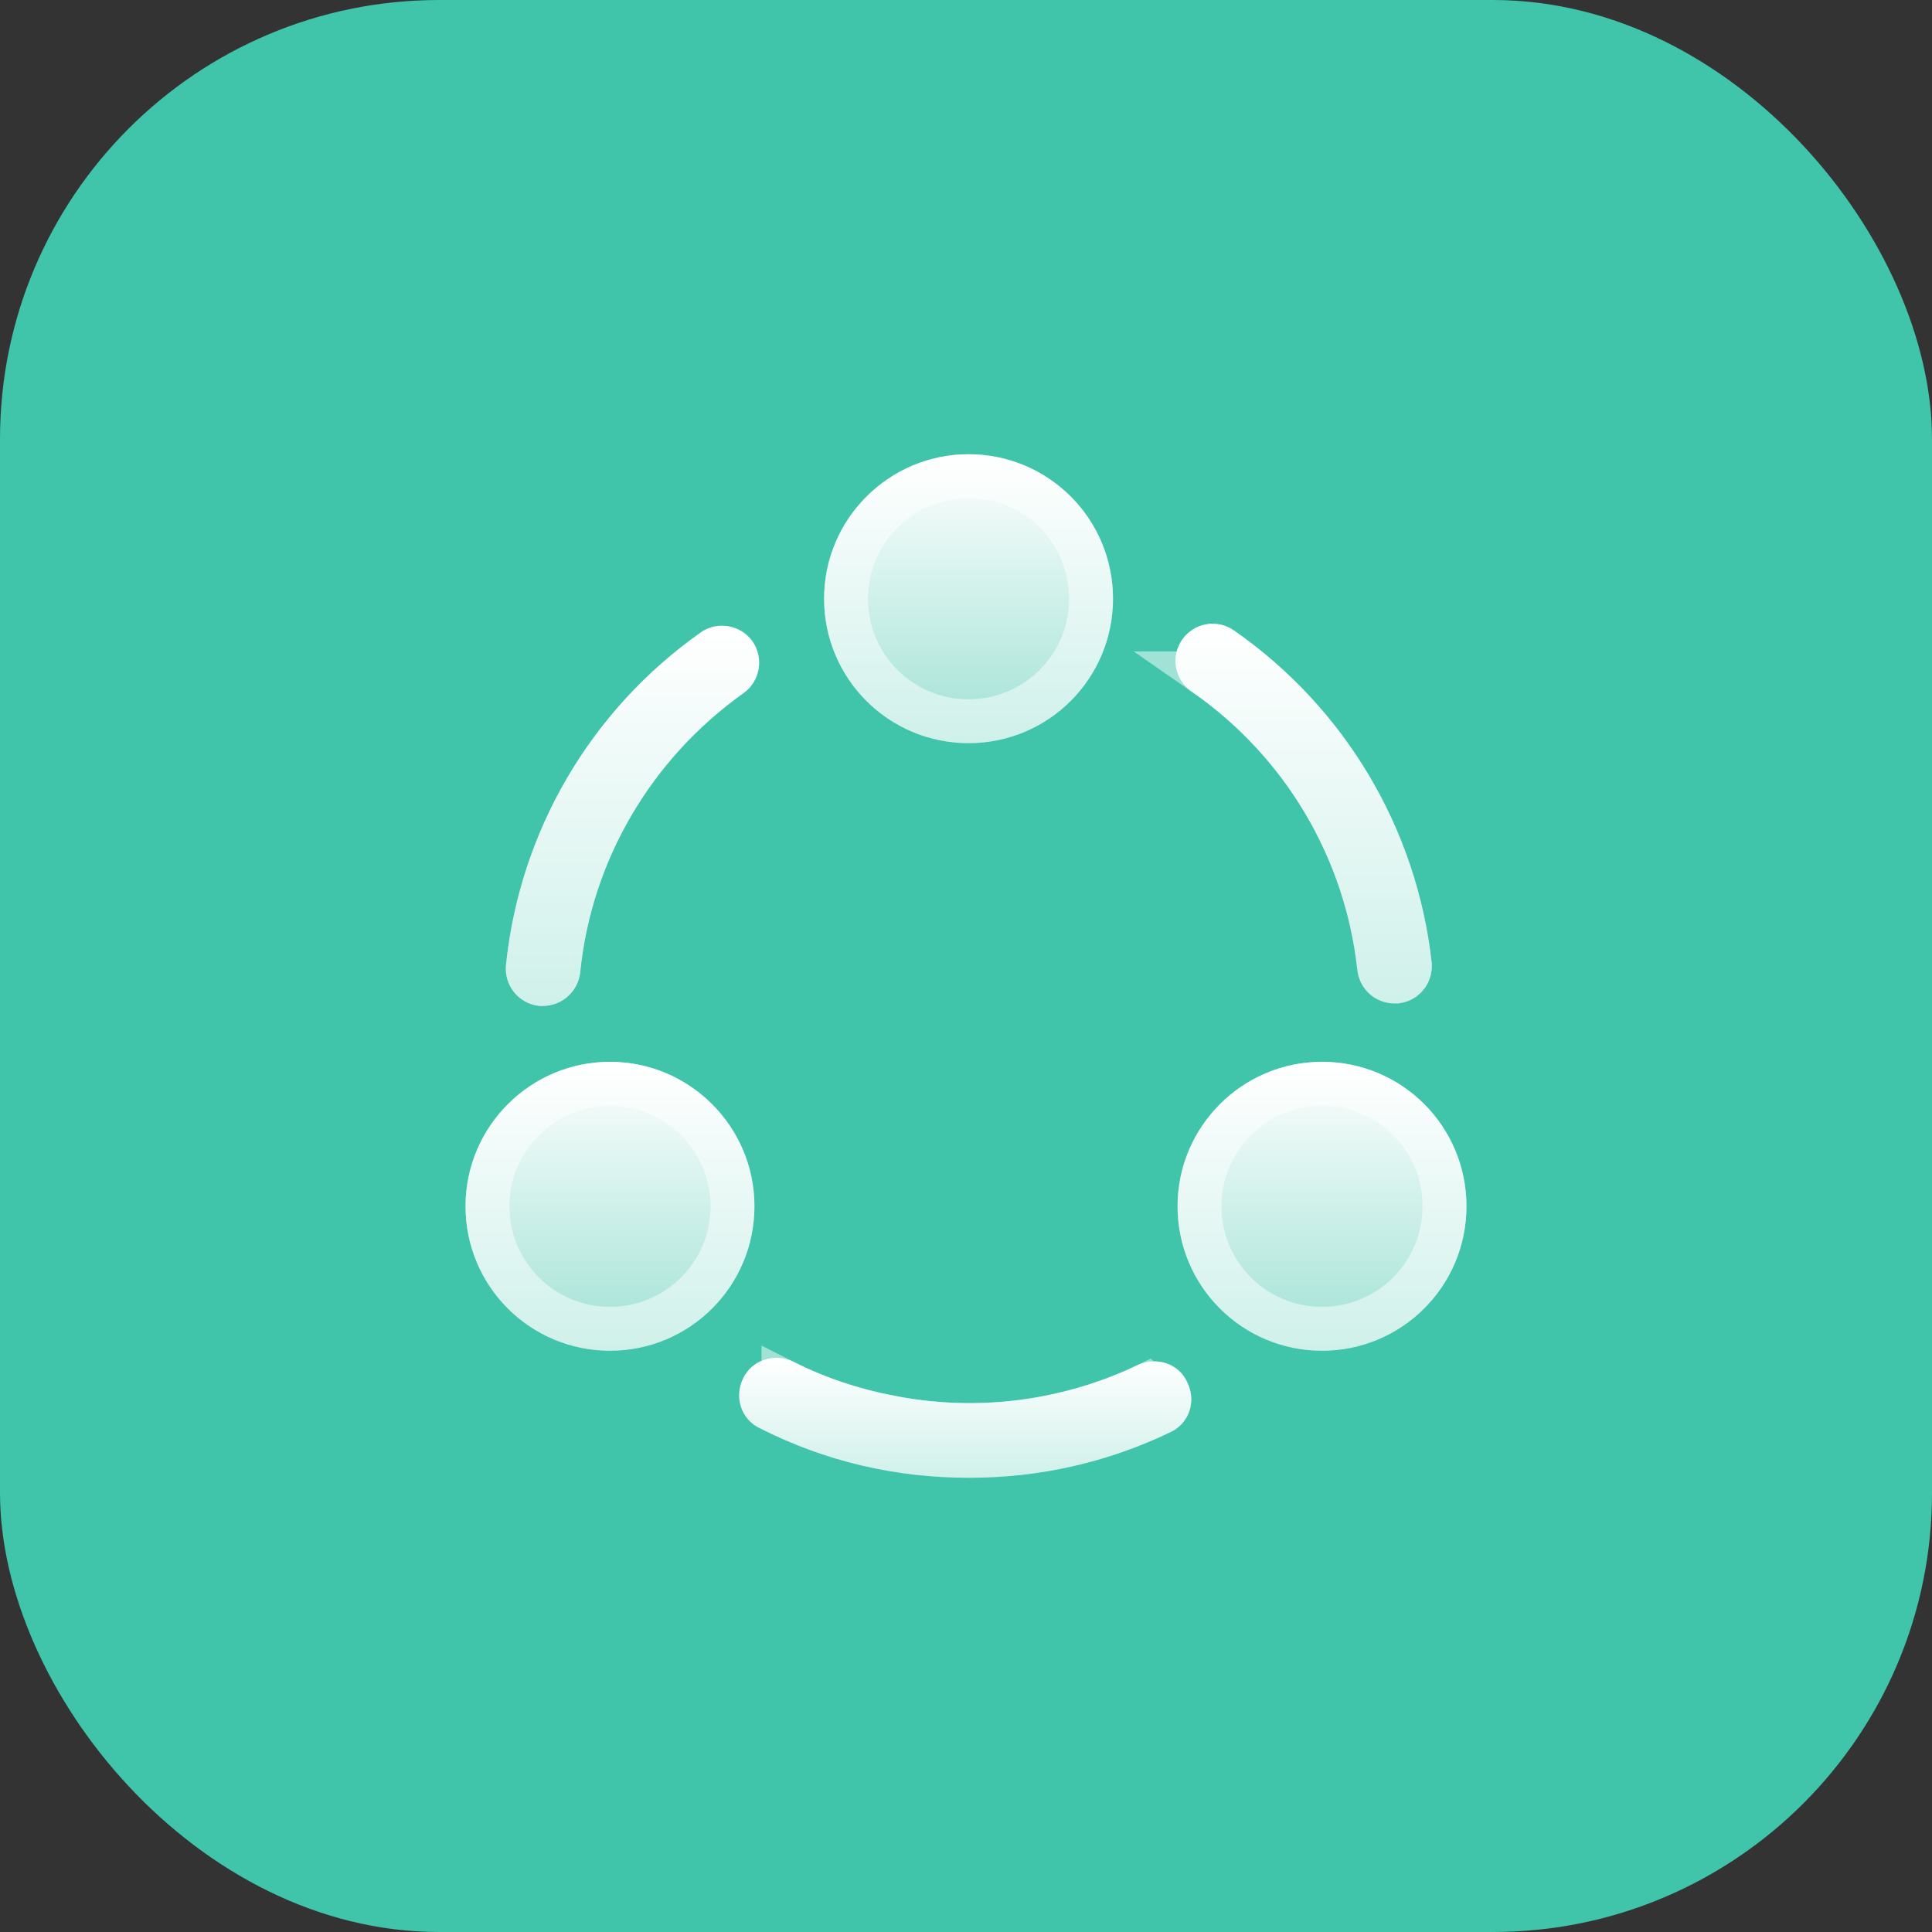 <svg width="44" height="44" viewBox="0 0 44 44" fill="none" xmlns="http://www.w3.org/2000/svg">
<rect x="0" y="0" width="44" height="44" fill="#333333" stroke="none"/>
<rect width="44" height="44" rx="10" fill="#40C4AA"/>
<path d="M31.753 22.852C31.322 22.852 30.96 22.525 30.913 22.093C30.633 19.527 29.257 17.217 27.133 15.747C26.748 15.478 26.655 14.953 26.923 14.568C27.192 14.183 27.717 14.09 28.102 14.358C30.633 16.12 32.267 18.873 32.605 21.918C32.652 22.385 32.313 22.805 31.847 22.852C31.812 22.852 31.788 22.852 31.753 22.852Z" fill="url(#paint0_linear_275_9242)"/>
<path d="M27.334 14.855C27.43 14.716 27.605 14.669 27.754 14.734L27.816 14.769C30.228 16.447 31.783 19.068 32.107 21.967V22.04C32.091 22.201 31.966 22.331 31.806 22.352H31.754L31.689 22.346C31.565 22.322 31.461 22.23 31.424 22.105L31.411 22.039L31.342 21.534C30.93 19.027 29.521 16.792 27.419 15.336H27.42C27.281 15.24 27.234 15.065 27.299 14.916L27.334 14.855Z" stroke="white" stroke-opacity="0.5"/>
<path d="M12.363 22.91C12.34 22.91 12.305 22.91 12.282 22.91C11.815 22.863 11.477 22.443 11.523 21.977C11.838 18.932 13.448 16.178 15.957 14.405C16.33 14.137 16.867 14.23 17.135 14.603C17.403 14.988 17.31 15.513 16.937 15.782C14.837 17.275 13.472 19.585 13.215 22.14C13.168 22.583 12.795 22.91 12.363 22.91Z" fill="url(#paint1_linear_275_9242)"/>
<path d="M16.248 14.811C16.392 14.708 16.616 14.741 16.727 14.892C16.823 15.032 16.804 15.214 16.697 15.33L16.645 15.375C14.431 16.95 12.989 19.388 12.717 22.088C12.697 22.274 12.542 22.41 12.364 22.41H12.322C12.14 22.387 12.003 22.221 12.021 22.029C12.302 19.309 13.668 16.832 15.807 15.141L16.246 14.814L16.248 14.811Z" stroke="white" stroke-opacity="0.5"/>
<path d="M26.655 32.617C25.22 33.305 23.68 33.655 22.07 33.655C20.39 33.655 18.792 33.282 17.299 32.523C16.878 32.325 16.715 31.812 16.925 31.392C17.123 30.972 17.637 30.808 18.057 31.007C18.792 31.38 19.573 31.637 20.367 31.788C21.44 31.998 22.537 32.01 23.61 31.823C24.404 31.683 25.185 31.438 25.909 31.088C26.34 30.89 26.853 31.053 27.04 31.485C27.25 31.905 27.087 32.418 26.655 32.617Z" fill="url(#paint2_linear_275_9242)"/>
<path d="M17.378 31.605C17.449 31.454 17.654 31.369 17.843 31.459V31.458C18.619 31.85 19.441 32.119 20.271 32.278V32.279C21.262 32.473 22.273 32.506 23.269 32.38L23.696 32.316L23.697 32.315C24.529 32.169 25.351 31.911 26.116 31.542L26.117 31.543C26.327 31.446 26.52 31.542 26.581 31.683L26.593 31.709C26.672 31.868 26.623 32.039 26.503 32.129L26.446 32.162L26.439 32.166C25.072 32.822 23.606 33.155 22.07 33.155C20.467 33.155 18.947 32.799 17.525 32.077L17.512 32.071L17.459 32.039C17.36 31.963 17.307 31.824 17.346 31.684L17.373 31.615L17.378 31.605Z" stroke="white" stroke-opacity="0.5"/>
<path d="M22.058 10.345C20.25 10.345 18.768 11.815 18.768 13.635C18.768 15.455 20.238 16.925 22.058 16.925C23.878 16.925 25.348 15.455 25.348 13.635C25.348 11.815 23.878 10.345 22.058 10.345Z" fill="url(#paint3_linear_275_9242)"/>
<path d="M22.058 10.845C23.602 10.845 24.848 12.091 24.848 13.635C24.848 15.179 23.602 16.425 22.058 16.425C20.515 16.425 19.268 15.179 19.268 13.635C19.268 12.092 20.525 10.845 22.058 10.845Z" stroke="white" stroke-opacity="0.5"/>
<path d="M13.892 24.182C12.083 24.182 10.602 25.652 10.602 27.472C10.602 29.292 12.072 30.762 13.892 30.762C15.712 30.762 17.182 29.292 17.182 27.472C17.182 25.652 15.7 24.182 13.892 24.182Z" fill="url(#paint4_linear_275_9242)"/>
<path d="M13.892 24.682C15.425 24.682 16.682 25.929 16.682 27.472C16.682 29.015 15.435 30.262 13.892 30.262C12.348 30.262 11.102 29.015 11.102 27.472C11.102 25.929 12.358 24.682 13.892 24.682Z" stroke="white" stroke-opacity="0.5"/>
<path d="M30.108 24.182C28.3 24.182 26.818 25.652 26.818 27.472C26.818 29.292 28.288 30.762 30.108 30.762C31.928 30.762 33.398 29.292 33.398 27.472C33.398 25.652 31.928 24.182 30.108 24.182Z" fill="url(#paint5_linear_275_9242)"/>
<path d="M30.108 24.682C31.652 24.682 32.898 25.928 32.898 27.472C32.898 29.015 31.652 30.262 30.108 30.262C28.565 30.262 27.318 29.015 27.318 27.472C27.318 25.929 28.575 24.682 30.108 24.682Z" stroke="white" stroke-opacity="0.5"/>
<defs>
<linearGradient id="paint0_linear_275_9242" x1="29.69" y1="14.205" x2="29.69" y2="22.852" gradientUnits="userSpaceOnUse">
<stop stop-color="white"/>
<stop offset="1" stop-color="white" stop-opacity="0.5"/>
</linearGradient>
<linearGradient id="paint1_linear_275_9242" x1="14.404" y1="14.251" x2="14.404" y2="22.91" gradientUnits="userSpaceOnUse">
<stop stop-color="white"/>
<stop offset="1" stop-color="white" stop-opacity="0.5"/>
</linearGradient>
<linearGradient id="paint2_linear_275_9242" x1="21.983" y1="30.923" x2="21.983" y2="33.655" gradientUnits="userSpaceOnUse">
<stop stop-color="white"/>
<stop offset="1" stop-color="white" stop-opacity="0.5"/>
</linearGradient>
<linearGradient id="paint3_linear_275_9242" x1="22.058" y1="10.345" x2="22.058" y2="16.925" gradientUnits="userSpaceOnUse">
<stop stop-color="white"/>
<stop offset="1" stop-color="white" stop-opacity="0.5"/>
</linearGradient>
<linearGradient id="paint4_linear_275_9242" x1="13.892" y1="24.182" x2="13.892" y2="30.762" gradientUnits="userSpaceOnUse">
<stop stop-color="white"/>
<stop offset="1" stop-color="white" stop-opacity="0.5"/>
</linearGradient>
<linearGradient id="paint5_linear_275_9242" x1="30.108" y1="24.182" x2="30.108" y2="30.762" gradientUnits="userSpaceOnUse">
<stop stop-color="white"/>
<stop offset="1" stop-color="white" stop-opacity="0.5"/>
</linearGradient>
</defs>
</svg>
